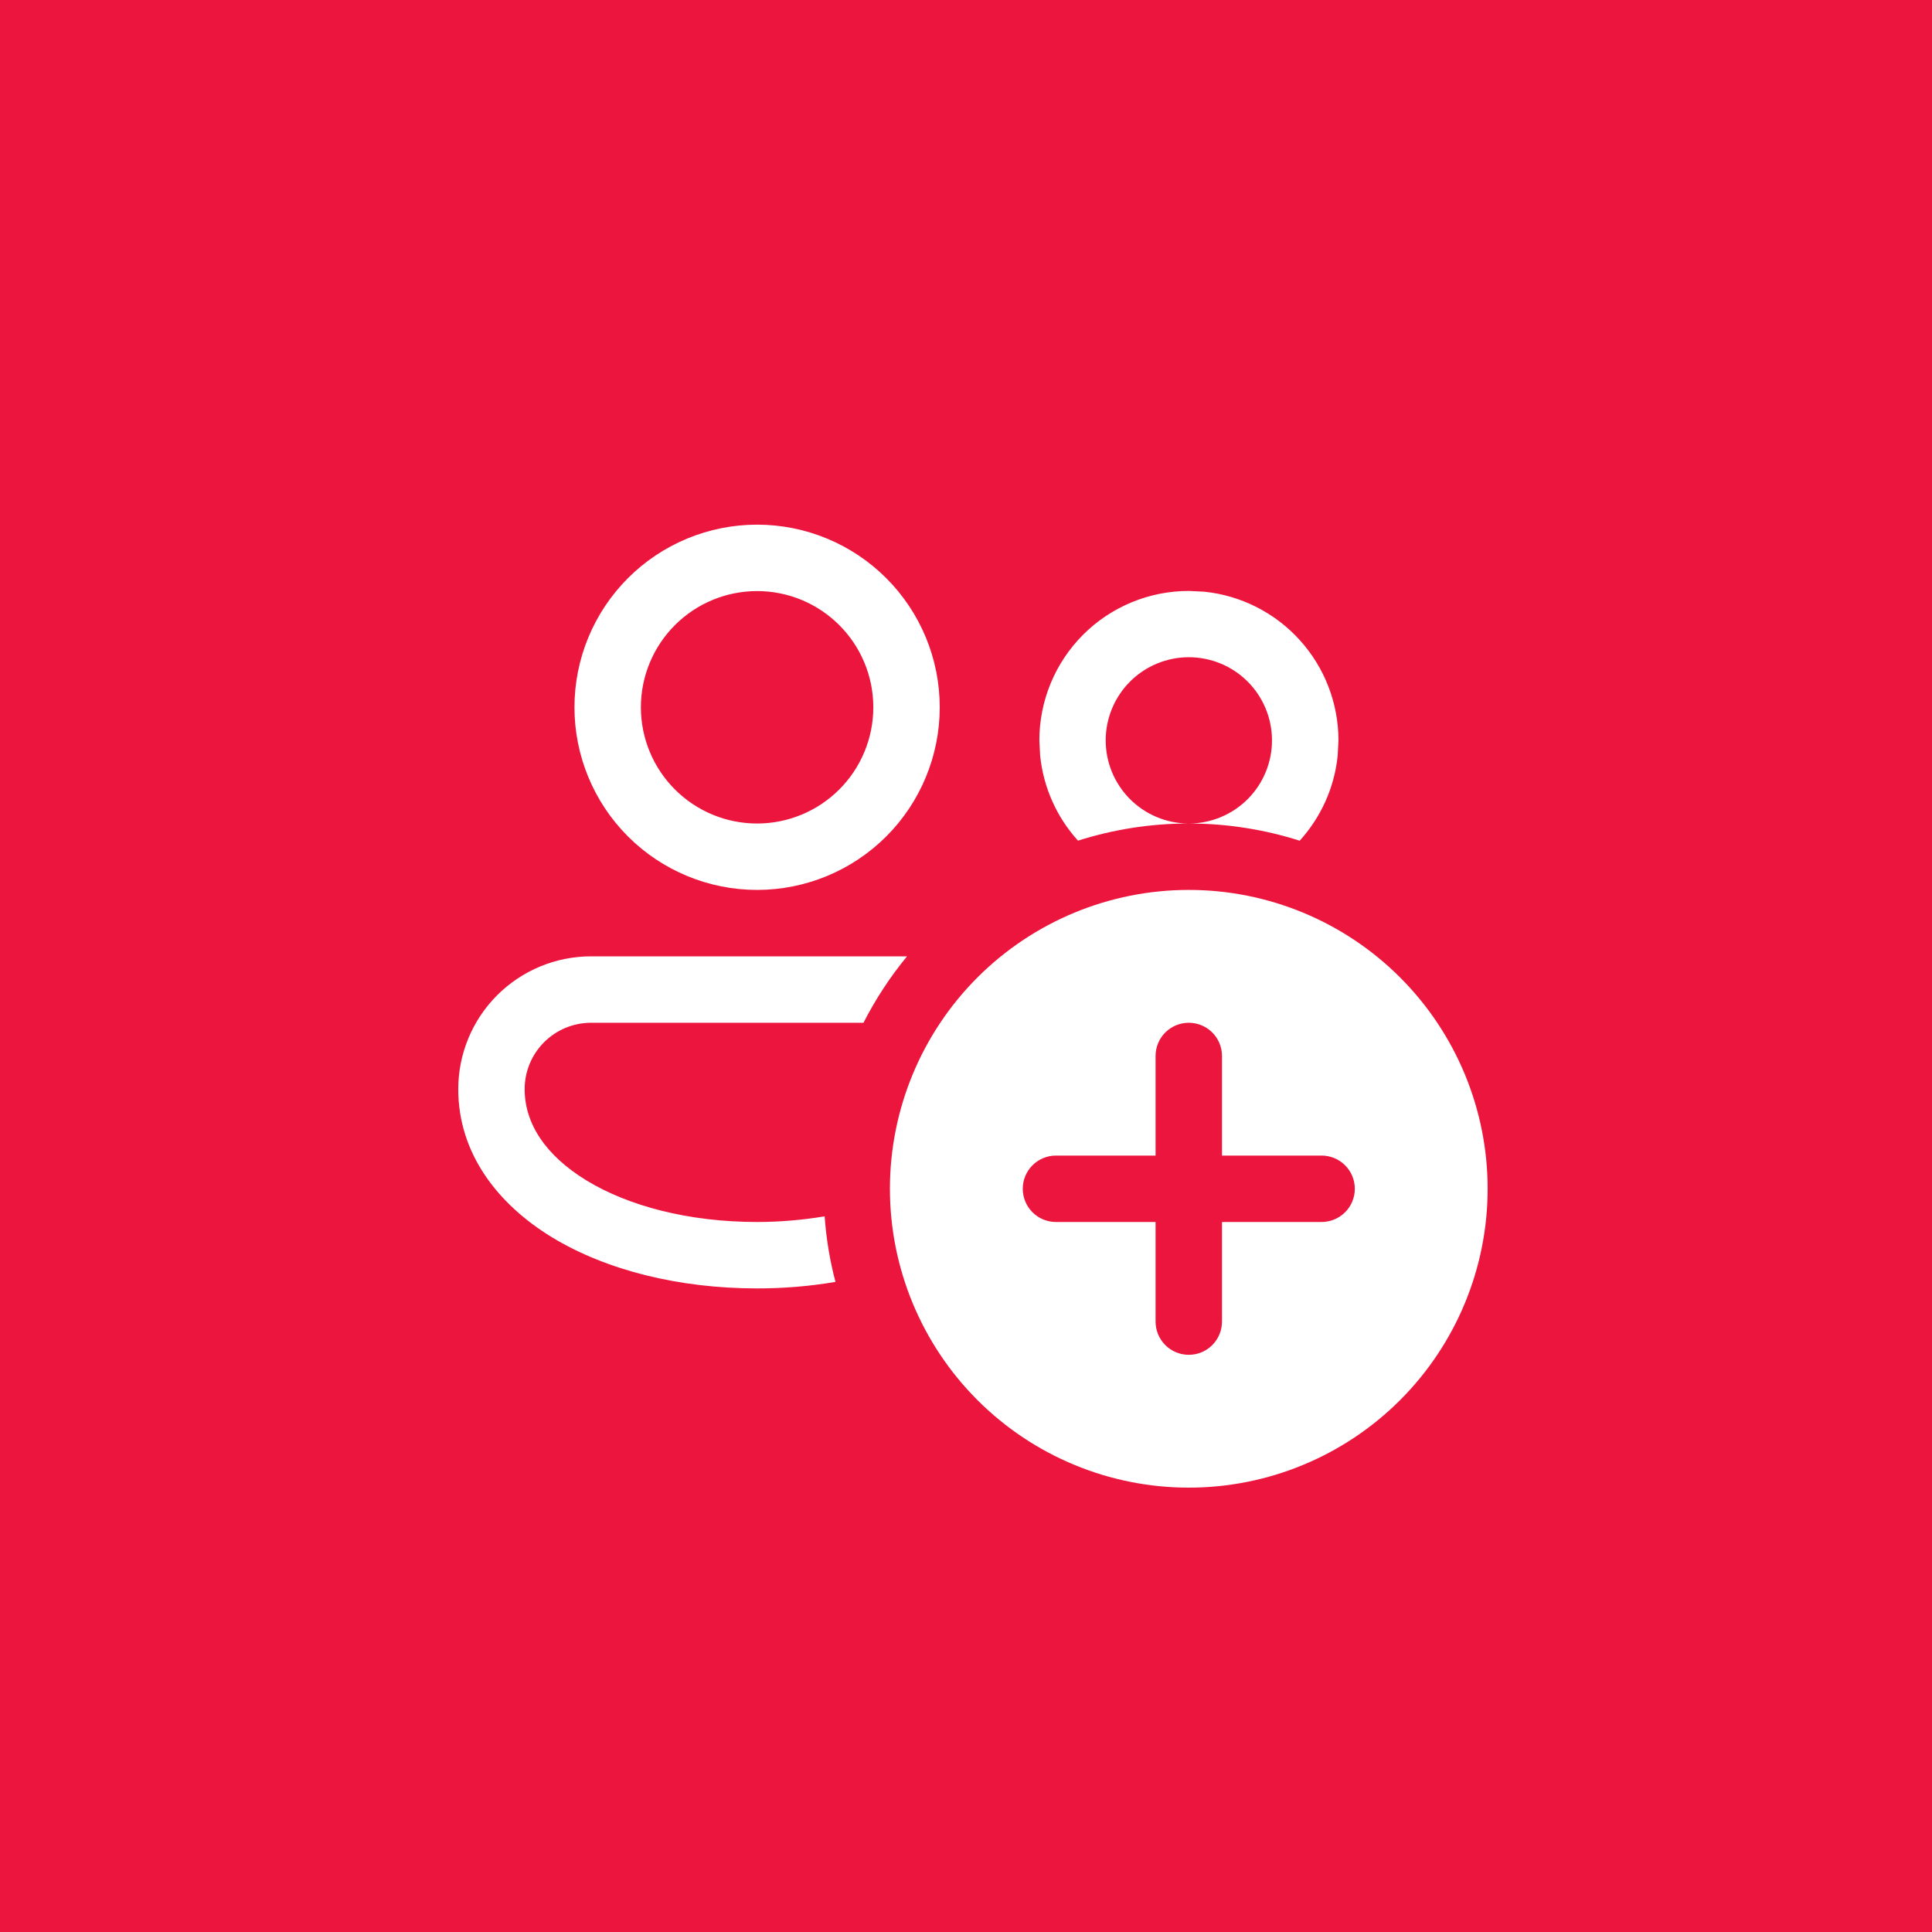<?xml version="1.0" encoding="UTF-8"?> <svg xmlns="http://www.w3.org/2000/svg" width="100" height="100" viewBox="0 0 100 100" fill="none"><rect width="100" height="100" fill="#EC153D"></rect><path d="M61.531 46.062C65.634 46.062 69.568 47.692 72.469 50.593C75.37 53.494 77 57.429 77 61.531C77 65.634 75.37 69.568 72.469 72.469C69.568 75.37 65.634 77 61.531 77C57.429 77 53.494 75.37 50.593 72.469C47.692 69.568 46.062 65.634 46.062 61.531C46.062 57.429 47.692 53.494 50.593 50.593C53.494 47.692 57.429 46.062 61.531 46.062ZM61.531 52.938C61.075 52.938 60.638 53.119 60.316 53.441C59.994 53.763 59.812 54.2 59.812 54.656V59.812H54.656C54.2 59.812 53.763 59.994 53.441 60.316C53.119 60.638 52.938 61.075 52.938 61.531C52.938 61.987 53.119 62.424 53.441 62.747C53.763 63.069 54.2 63.25 54.656 63.25H59.812V68.406C59.812 68.862 59.994 69.299 60.316 69.622C60.638 69.944 61.075 70.125 61.531 70.125C61.987 70.125 62.424 69.944 62.747 69.622C63.069 69.299 63.25 68.862 63.25 68.406V63.25H68.406C68.862 63.25 69.299 63.069 69.622 62.747C69.944 62.424 70.125 61.987 70.125 61.531C70.125 61.075 69.944 60.638 69.622 60.316C69.299 59.994 68.862 59.812 68.406 59.812H63.25V54.656C63.25 54.2 63.069 53.763 62.747 53.441C62.424 53.119 61.987 52.938 61.531 52.938ZM46.949 49.5C46.075 50.56 45.319 51.713 44.694 52.938H30.594C29.682 52.938 28.808 53.3 28.163 53.944C27.518 54.589 27.156 55.463 27.156 56.375C27.156 58.121 28.201 59.785 30.36 61.102C32.519 62.418 35.633 63.25 39.188 63.25C40.411 63.25 41.583 63.14 42.683 62.958C42.768 64.127 42.955 65.257 43.244 66.351C41.904 66.577 40.547 66.69 39.188 66.688C35.148 66.688 31.384 65.752 28.569 64.041C25.75 62.322 23.719 59.692 23.719 56.375C23.719 54.552 24.443 52.803 25.732 51.514C27.022 50.224 28.77 49.5 30.594 49.5H46.949ZM39.188 27.156C41.695 27.156 44.099 28.152 45.872 29.925C47.645 31.698 48.641 34.102 48.641 36.609C48.641 39.117 47.645 41.521 45.872 43.294C44.099 45.066 41.695 46.062 39.188 46.062C36.68 46.062 34.276 45.066 32.503 43.294C30.73 41.521 29.734 39.117 29.734 36.609C29.734 34.102 30.73 31.698 32.503 29.925C34.276 28.152 36.68 27.156 39.188 27.156ZM62.325 30.625C64.232 30.82 65.998 31.716 67.282 33.138C68.567 34.56 69.278 36.408 69.279 38.325L69.238 39.115C69.066 40.8 68.351 42.322 67.272 43.515C65.431 42.929 63.511 42.629 61.579 42.625C62.717 42.613 63.803 42.151 64.602 41.341C65.4 40.53 65.844 39.437 65.838 38.299C65.832 37.162 65.376 36.073 64.57 35.27C63.764 34.468 62.672 34.018 61.535 34.018C60.397 34.018 59.306 34.468 58.499 35.27C57.693 36.073 57.237 37.162 57.231 38.299C57.225 39.437 57.67 40.53 58.468 41.341C59.266 42.151 60.352 42.613 61.49 42.625C59.558 42.628 57.639 42.927 55.797 43.512C54.691 42.292 54.004 40.75 53.838 39.112L53.797 38.328C53.796 37.311 53.996 36.304 54.384 35.365C54.773 34.425 55.343 33.571 56.062 32.852C56.781 32.133 57.635 31.563 58.575 31.174C59.514 30.786 60.521 30.586 61.538 30.587L62.325 30.625ZM39.188 30.594C37.592 30.594 36.062 31.227 34.934 32.356C33.806 33.484 33.172 35.014 33.172 36.609C33.172 38.205 33.806 39.735 34.934 40.863C36.062 41.991 37.592 42.625 39.188 42.625C40.783 42.625 42.313 41.991 43.441 40.863C44.569 39.735 45.203 38.205 45.203 36.609C45.203 35.014 44.569 33.484 43.441 32.356C42.313 31.227 40.783 30.594 39.188 30.594Z" fill="white"></path></svg> 